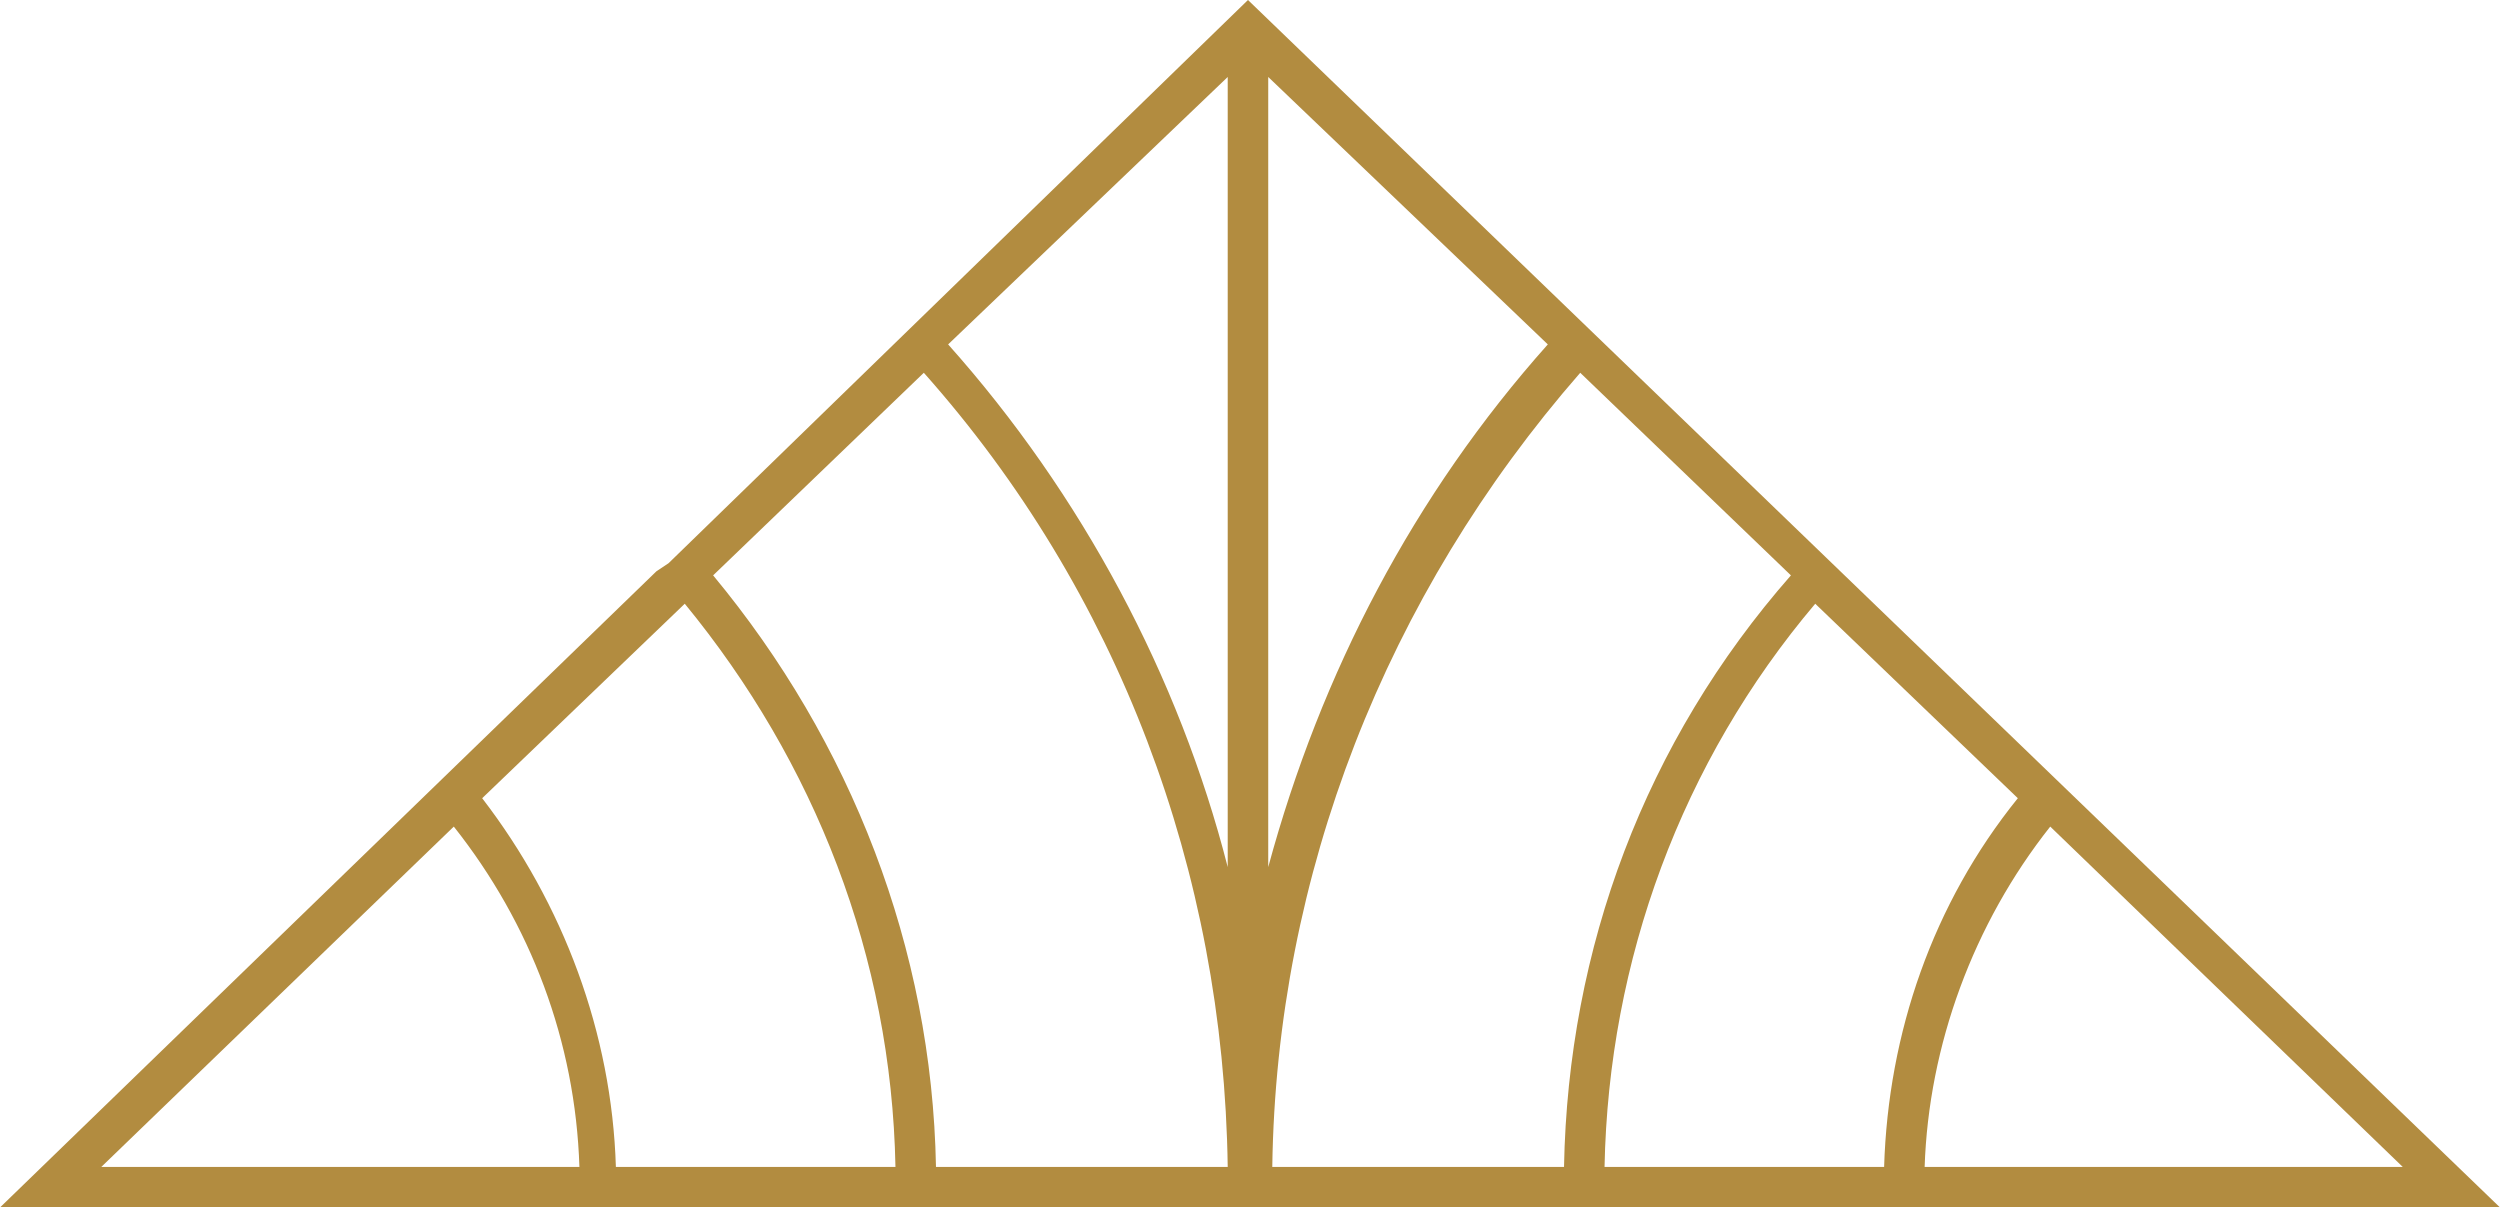 <?xml version="1.0" encoding="utf-8"?>
<!-- Generator: Adobe Illustrator 23.0.3, SVG Export Plug-In . SVG Version: 6.00 Build 0)  -->
<svg version="1.1" id="Layer_1" xmlns="http://www.w3.org/2000/svg" xmlns:xlink="http://www.w3.org/1999/xlink" x="0px" y="0px"
	 viewBox="0 0 61.7 29.8" style="enable-background:new 0 0 61.7 29.8;" xml:space="preserve">
<style type="text/css">
	.st0{fill:#B28C40;}
</style>
<path class="st0" d="M61.7,29.8L30.8,0L16.5,13.9l-0.3,0.2c0,0,0,0,0,0L0,29.8H61.7z M2.5,28.8l8.7-8.4c1.9,2.4,3,5.3,3.1,8.4H2.5z
	 M38.6,28.8h-7.2c0.1-7.2,2.8-14.1,7.6-19.6l5.2,5C40.6,18.3,38.7,23.4,38.6,28.8z M44.8,14.9l5,4.8c-2.1,2.6-3.2,5.8-3.3,9.1h-6.9
	C39.7,23.7,41.5,18.8,44.8,14.9z M31.3,21.4V1.9l6.9,6.6C34.9,12.2,32.6,16.6,31.3,21.4z M30.3,21.4c-1.2-4.7-3.6-9.2-6.9-12.9
	l6.9-6.6V21.4z M30.3,28.8h-7.2C23,23.4,21,18.3,17.6,14.2l5.2-5C27.6,14.6,30.2,21.5,30.3,28.8z M47.5,28.8c0.1-3,1.2-6,3.1-8.4
	l8.7,8.4H47.5z M22.1,28.8h-6.9c-0.1-3.3-1.3-6.5-3.3-9.1l5-4.8C20.1,18.8,22,23.6,22.1,28.8z"/>
</svg>
